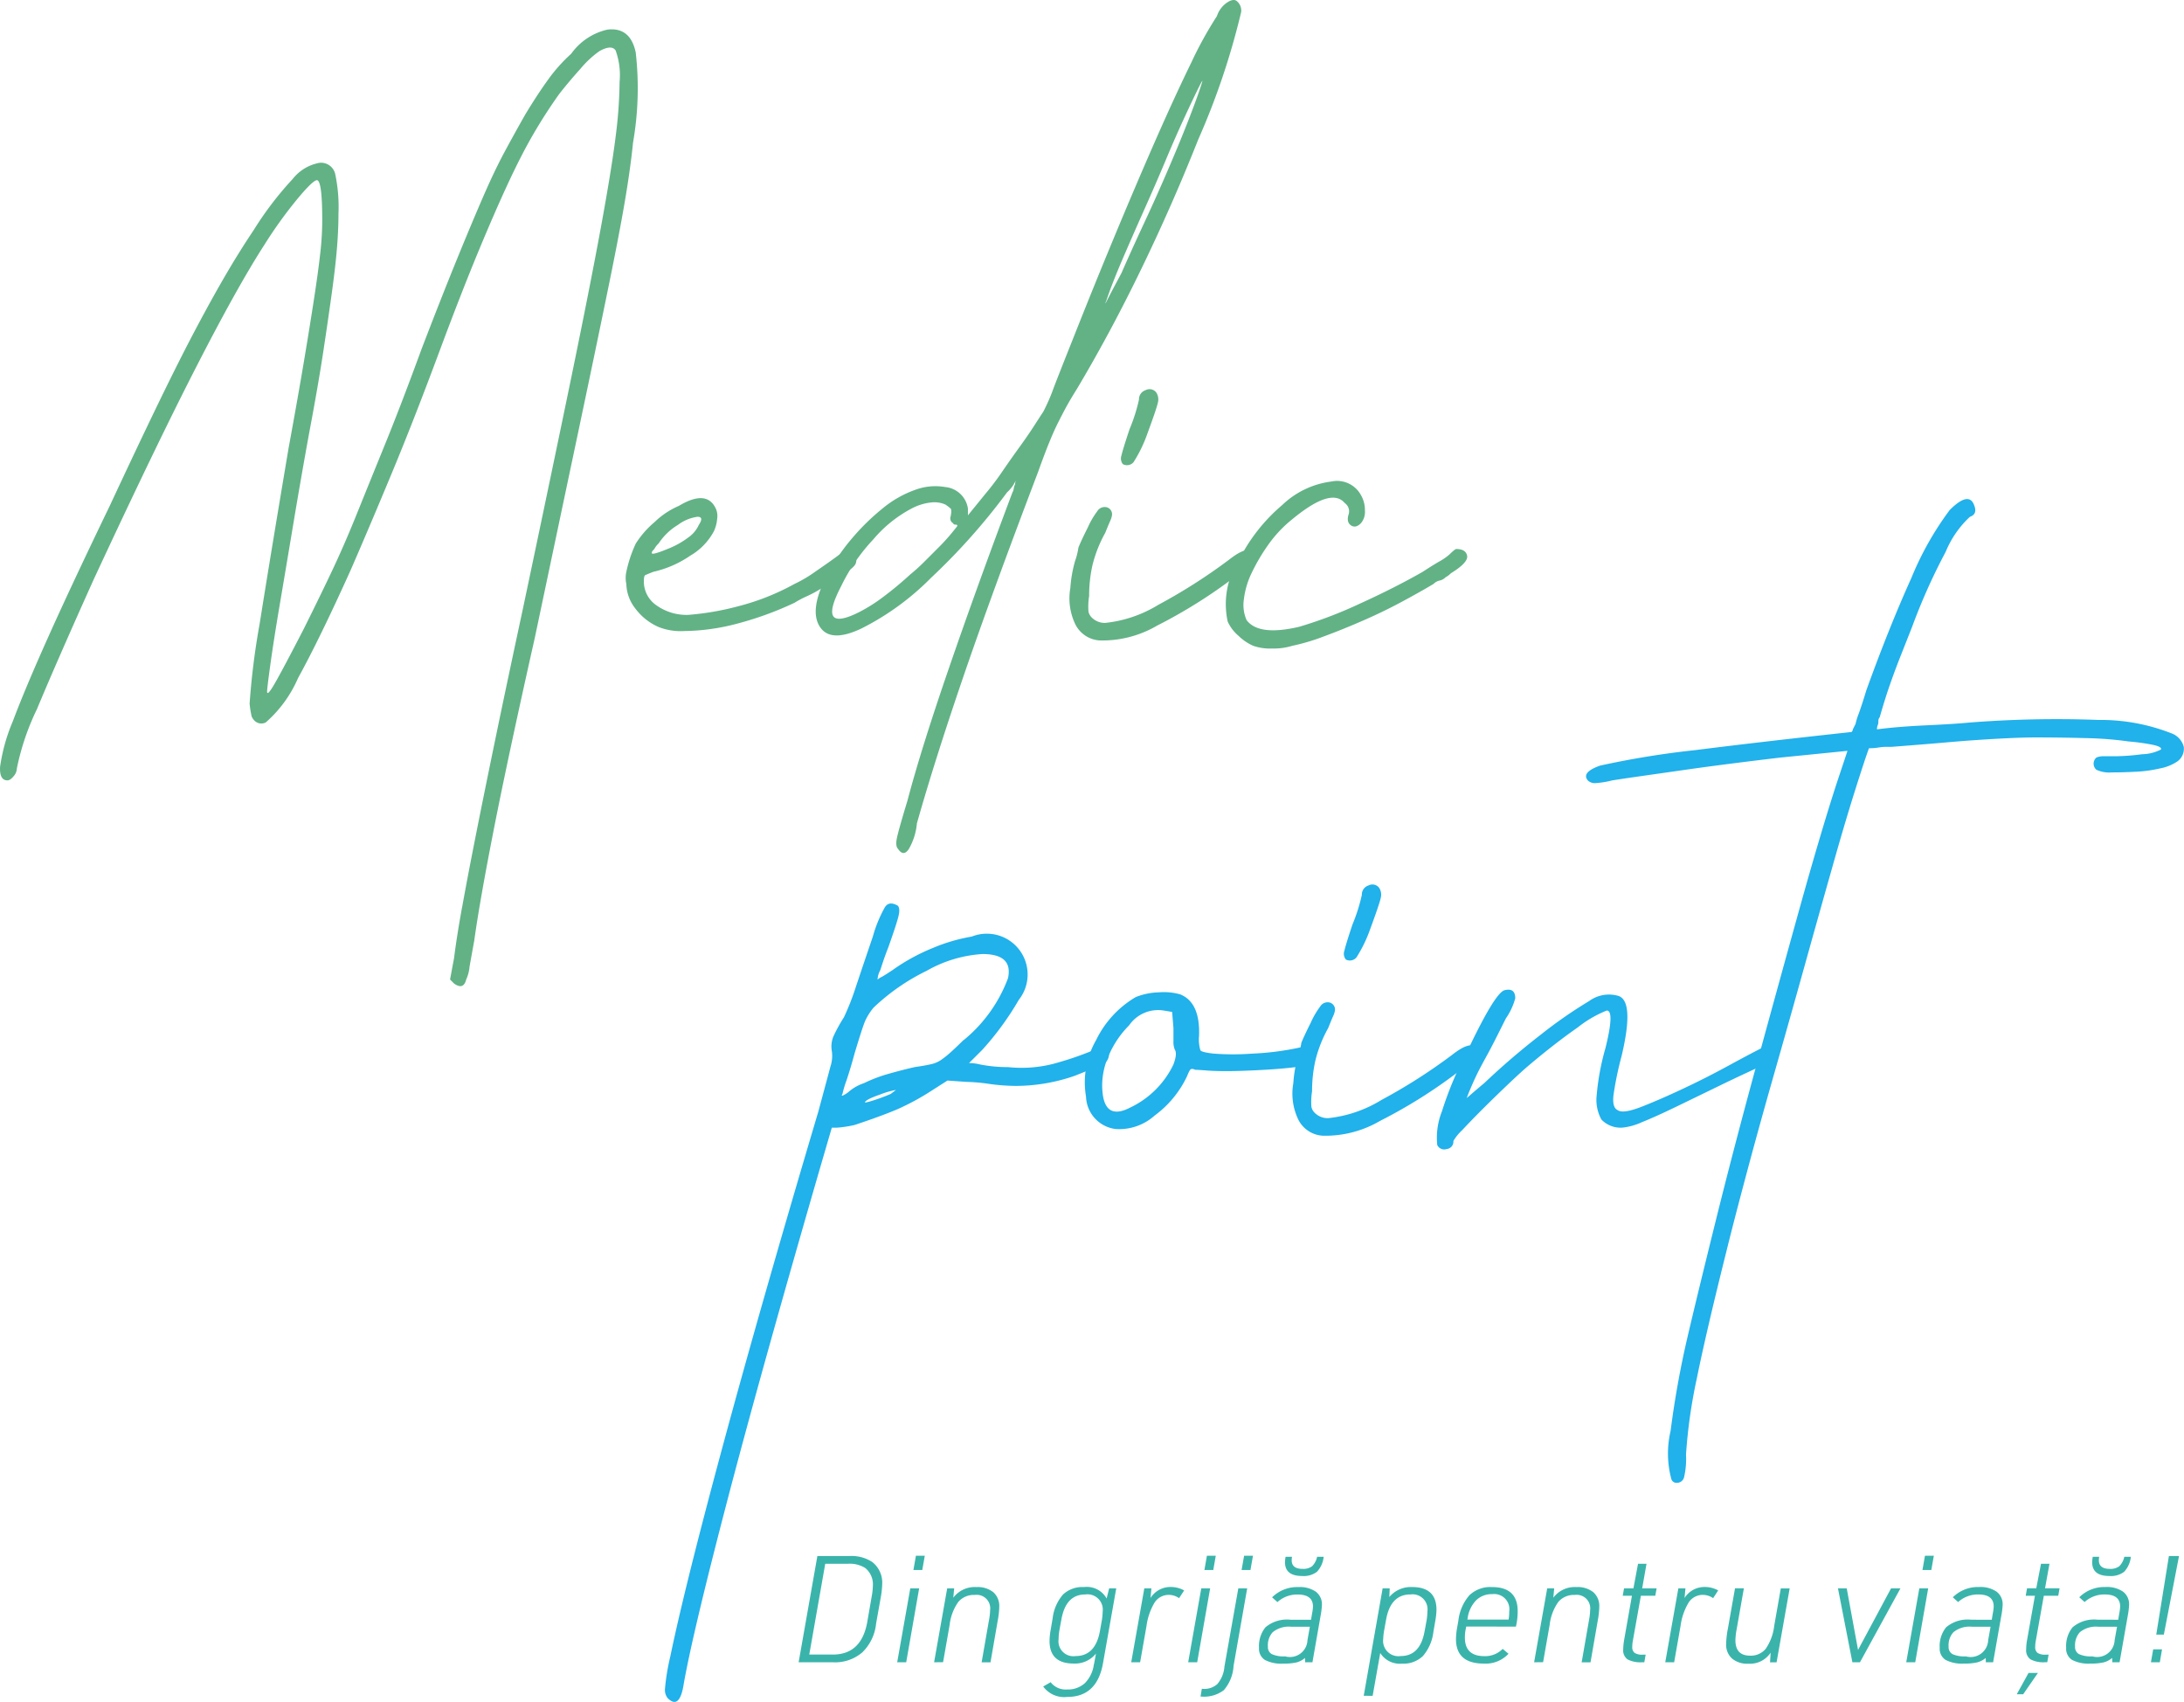 <?xml version="1.0" encoding="UTF-8"?>
<svg xmlns="http://www.w3.org/2000/svg" xmlns:xlink="http://www.w3.org/1999/xlink" width="123.105" height="95.918" viewBox="0 0 123.105 95.918">
  <defs>
    <clipPath id="clip-path">
      <rect id="Rectangle_17" data-name="Rectangle 17" width="123.105" height="95.918" fill="none"></rect>
    </clipPath>
  </defs>
  <g id="Group_433" data-name="Group 433" transform="translate(0 0)">
    <g id="Group_432" data-name="Group 432" transform="translate(0 0)" clip-path="url(#clip-path)">
      <path id="Path_16" data-name="Path 16" d="M26.052,51.036q.3-1.668.758-3.981t1.1-5.422q.642-3.109,1.555-7.355,1.666-7.886,2.729-13.043t1.669-8.456q.606-3.3.834-5.118a25.818,25.818,0,0,0,.227-3.109A4.106,4.106,0,0,0,34.7,2.769c-.152-.228-.455-.215-.911.038a5.541,5.541,0,0,0-1.062.986q-.683.758-1.213,1.441Q30.753,6.3,30.071,7.471T28.63,10.277q-.758,1.632-1.669,3.83t-2.047,5.232q-1.519,4.1-2.807,7.2t-2.35,5.536q-1.746,3.868-2.957,6.067a7.031,7.031,0,0,1-1.821,2.5.539.539,0,0,1-.606-.075.738.738,0,0,1-.189-.266,5.446,5.446,0,0,1-.114-.72,41.379,41.379,0,0,1,.568-4.512q.57-3.6,1.631-9.9.529-2.88.872-4.929t.568-3.526q.228-1.479.341-2.5a16.781,16.781,0,0,0,.114-1.857q0-2.275-.3-2.275-.228,0-1.138,1.1A24.7,24.7,0,0,0,14.9,13.727q-1.517,2.351-3.83,6.862t-5.8,12.019q-2.048,4.551-3.186,7.28A14.131,14.131,0,0,0,.952,43.225a.717.717,0,0,1-.189.455c-.128.152-.241.227-.342.227q-.454,0-.417-.758a10.2,10.2,0,0,1,.721-2.578q.682-1.82,2.009-4.778t3.451-7.355Q7.776,25.026,8.952,22.6t2.123-4.21q.947-1.781,1.705-3.071T14.3,12.893a18.829,18.829,0,0,1,2.2-2.882,2.486,2.486,0,0,1,1.517-.91.822.822,0,0,1,.872.607,9,9,0,0,1,.189,2.275q0,.834-.076,1.819t-.265,2.389q-.19,1.4-.493,3.412t-.834,4.816q-.454,2.5-.872,5.005t-.758,4.512q-.341,2.01-.531,3.374T15.056,38.9q0,.3.454-.493t1.593-3q.832-1.666,1.555-3.185t1.441-3.3q.719-1.781,1.63-4.019t2.048-5.346q1.137-2.957,1.971-5t1.479-3.527q.642-1.479,1.213-2.541t1.175-2.123Q30.3,5.234,30.905,4.4a8.993,8.993,0,0,1,1.289-1.441,3.447,3.447,0,0,1,2.048-1.365q1.288-.151,1.592,1.289a17.859,17.859,0,0,1-.152,5.081q-.152,1.519-.492,3.489T34.2,16.57q-.645,3.147-1.63,7.811T30.146,35.87q-1.517,6.749-2.313,10.806t-1.1,6.256q-.152.835-.266,1.478a2.2,2.2,0,0,1-.189.72q-.152.608-.683.228l-.227-.228.227-1.213q.151-1.211.455-2.881" transform="translate(0 0.074)" fill="#62b286"></path>
      <path id="Path_17" data-name="Path 17" d="M46.539,30.667a1.038,1.038,0,0,1-.227.189,1.073,1.073,0,0,0-.227.191l-1.214.758a6.952,6.952,0,0,1-.947.531,5.734,5.734,0,0,0-.72.379,18.886,18.886,0,0,1-3.375,1.213,12.057,12.057,0,0,1-2.843.379,3.4,3.4,0,0,1-1.441-.227,3.261,3.261,0,0,1-1.327-1.062,2.313,2.313,0,0,1-.492-1.365,1.559,1.559,0,0,1,0-.683,7.265,7.265,0,0,1,.531-1.592,5.273,5.273,0,0,1,1.062-1.213,4.518,4.518,0,0,1,1.364-.91q1.517-.911,2.048.075a1,1,0,0,1,.114.645,2.008,2.008,0,0,1-.191.72,3.51,3.51,0,0,1-1.326,1.365,6.033,6.033,0,0,1-2.085.91c-.253.1-.405.165-.454.189s-.076.14-.076.341a1.623,1.623,0,0,0,.72,1.365,2.92,2.92,0,0,0,1.782.531,15.613,15.613,0,0,0,2.844-.493A13.363,13.363,0,0,0,43.2,31.654a7.557,7.557,0,0,0,1.213-.72q.832-.568,1.441-1.024a.507.507,0,0,1,.683.076.46.46,0,0,1,0,.682m-11-1.289a1.071,1.071,0,0,0-.189.227.588.588,0,0,1-.114.152.219.219,0,0,0-.075.152c0,.1.353,0,1.062-.3a4.74,4.74,0,0,0,.985-.568,1.746,1.746,0,0,0,.607-.72c.2-.3.177-.455-.076-.455a2.375,2.375,0,0,0-1.1.455,3.408,3.408,0,0,0-1.1,1.062" transform="translate(1.579 1.258)" fill="#62b286"></path>
      <path id="Path_18" data-name="Path 18" d="M46.514,35.413q-1.746.835-2.351-.075t.3-2.73a11.092,11.092,0,0,1,1.478-2.237,12.814,12.814,0,0,1,1.783-1.744A6.063,6.063,0,0,1,49.547,27.6a3.246,3.246,0,0,1,1.669-.151A1.426,1.426,0,0,1,52.5,28.664v.38l.986-1.213a14.806,14.806,0,0,0,.947-1.252q.493-.719.986-1.4t.834-1.214c.227-.353.39-.606.493-.758a10.836,10.836,0,0,0,.606-1.4q.455-1.175,1.062-2.692,1.138-2.882,2.351-5.8t2.313-5.422q1.1-2.5,2.009-4.36A21.618,21.618,0,0,1,66.534.91a1.475,1.475,0,0,1,.683-.834q.3-.151.454,0A.685.685,0,0,1,67.9.683a41.445,41.445,0,0,1-2.427,7.2q-1.442,3.64-3.185,7.242t-3.64,6.787c-.254.405-.455.746-.607,1.024s-.3.568-.454.872-.317.67-.493,1.1-.393,1-.645,1.706q-2.655,6.977-4.247,11.64t-2.578,8.151a3.508,3.508,0,0,1-.454,1.442q-.3.454-.607,0-.152-.152-.075-.57t.606-2.161q.758-2.882,2.351-7.507t3.565-9.859a.6.6,0,0,0,.075-.227.587.587,0,0,1,.075-.227.308.308,0,0,1,.076-.228.842.842,0,0,0-.152.228,2.178,2.178,0,0,1-.379.454,35.681,35.681,0,0,1-4.285,4.816,14.9,14.9,0,0,1-3.9,2.843m-1.138-2.427q-1.438,2.731.986,1.517a9.11,9.11,0,0,0,1.326-.834,19.489,19.489,0,0,0,1.555-1.289,10.387,10.387,0,0,0,.834-.758l.872-.873a11.952,11.952,0,0,0,.948-1.1.067.067,0,0,0-.076-.075c-.1,0-.152-.025-.152-.076a.307.307,0,0,1-.151-.379q.074-.378,0-.455a2.5,2.5,0,0,0-.3-.227,1.542,1.542,0,0,0-.8-.114,3.055,3.055,0,0,0-1.1.341,7.262,7.262,0,0,0-2.162,1.744,10.544,10.544,0,0,0-1.782,2.578M60.315,16.91q-.152.38.038,0t.8-1.517q.529-1.212,1.289-2.843T63.88,9.327q.682-1.592,1.175-2.881T65.7,4.625c.05-.152-.014-.049-.189.3s-.43.886-.758,1.592-.7,1.543-1.1,2.5-.823,1.922-1.251,2.881-.834,1.884-1.213,2.768-.67,1.63-.872,2.237" transform="translate(2.059 0)" fill="#62b286"></path>
      <path id="Path_19" data-name="Path 19" d="M67.94,30.184a.381.381,0,0,1-.076.493,8.463,8.463,0,0,1-.985.872,28.526,28.526,0,0,1-4.36,2.729,6.1,6.1,0,0,1-3.222.834,1.644,1.644,0,0,1-1.365-.872,3.364,3.364,0,0,1-.3-2.085,7.294,7.294,0,0,1,.265-1.517,3.783,3.783,0,0,0,.189-.758q.151-.378.531-1.138a4.718,4.718,0,0,1,.531-.91.489.489,0,0,1,.531-.227.407.407,0,0,1,.3.455,1.243,1.243,0,0,1-.113.341q-.115.265-.266.644a7.321,7.321,0,0,0-.72,1.821,7.833,7.833,0,0,0-.189,1.744,3.706,3.706,0,0,0-.038.872.65.65,0,0,0,.189.341,1.027,1.027,0,0,0,.758.3,7.142,7.142,0,0,0,3-1.024,31.185,31.185,0,0,0,3.981-2.54q1.062-.834,1.365-.379m-7.355-5.005a.509.509,0,0,1-.076-.493q.075-.341.455-1.478a9.644,9.644,0,0,0,.531-1.669.537.537,0,0,1,.379-.531.47.47,0,0,1,.607.152.714.714,0,0,1,.075.568q-.075.342-.606,1.782a7.7,7.7,0,0,1-.759,1.555.486.486,0,0,1-.606.114" transform="translate(2.7 0.983)" fill="#62b286"></path>
      <path id="Path_20" data-name="Path 20" d="M78.693,31.089a1.147,1.147,0,0,1-.3.227.655.655,0,0,1-.34.189.664.664,0,0,0-.341.189q-.76.455-1.821,1.024t-2.2,1.062q-1.137.495-2.161.872a11.846,11.846,0,0,1-1.782.531,3.6,3.6,0,0,1-1.138.152,2.917,2.917,0,0,1-1.062-.152,2.852,2.852,0,0,1-.834-.568,2.29,2.29,0,0,1-.606-.8,4.622,4.622,0,0,1,.683-3.564,9.864,9.864,0,0,1,2.388-3,4.889,4.889,0,0,1,2.769-1.327,1.53,1.53,0,0,1,1.668.759,1.661,1.661,0,0,1,.227.872.984.984,0,0,1-.227.72c-.2.2-.392.24-.568.113s-.216-.34-.114-.644a.569.569,0,0,0-.227-.607q-.758-.909-2.957.911a6.97,6.97,0,0,0-1.327,1.4,10.584,10.584,0,0,0-.947,1.593,4.667,4.667,0,0,0-.455,1.516,2.121,2.121,0,0,0,.152,1.176q.682.911,2.957.379A24.224,24.224,0,0,0,73.5,32.833q2.008-.911,3.6-1.821.455-.3.91-.568a3.266,3.266,0,0,0,.607-.417q.3-.3.379-.3c.353,0,.556.127.607.379s-.254.582-.911.986" transform="translate(3.093 1.215)" fill="#62b286"></path>
      <path id="Path_21" data-name="Path 21" d="M60.829,57.177a.657.657,0,0,1-.228.455q-.454.228-1.706.72a10.135,10.135,0,0,1-3.3.568,11.376,11.376,0,0,1-1.517-.113,10.164,10.164,0,0,0-1.29-.114l-1.062-.075-.833.531a14.037,14.037,0,0,1-1.934,1.062q-.873.38-2.465.91a6.6,6.6,0,0,1-.986.152h-.3l-.531,1.819Q41.264,74.848,39.33,82.24T36.866,92.592q-.228,1.515-.91.833a.742.742,0,0,1-.152-.531,12.48,12.48,0,0,1,.3-1.82q.835-4.02,3-12.019t5.345-18.692q.532-1.972.683-2.541a1.886,1.886,0,0,0,.076-.872,1.46,1.46,0,0,1,.114-.872,8.935,8.935,0,0,1,.568-1.024,14.335,14.335,0,0,0,.682-1.744q.457-1.365.948-2.806a7.408,7.408,0,0,1,.645-1.592c.152-.3.4-.353.758-.152.1.1.114.3.039.607s-.266.885-.57,1.743c-.1.254-.189.493-.266.72s-.139.418-.188.57a1.2,1.2,0,0,0-.152.531.857.857,0,0,1,.227-.152c.1-.05.3-.177.606-.379a11.112,11.112,0,0,1,2.276-1.251,9.937,9.937,0,0,1,2.2-.645,2.3,2.3,0,0,1,2.654,3.564A16.541,16.541,0,0,1,53.7,56.875l-.531.531-.228.227a2.578,2.578,0,0,1,.607.075,7.98,7.98,0,0,0,1.592.152,7.213,7.213,0,0,0,2.843-.265,17.84,17.84,0,0,0,2.237-.8.325.325,0,0,1,.417,0,.47.47,0,0,1,.191.379m-8.19-.833a8.208,8.208,0,0,0,2.5-3.489q.3-1.365-1.441-1.364a7.246,7.246,0,0,0-3.147.947,11.783,11.783,0,0,0-3,2.085,3.41,3.41,0,0,0-.455.72q-.152.341-.606,1.858-.226.835-.455,1.517a6.016,6.016,0,0,0-.226.758c-.1.152,0,.127.3-.076a2.542,2.542,0,0,1,.91-.531,8.264,8.264,0,0,1,1.4-.531q.8-.226,1.478-.379c.353-.049.645-.1.872-.152a1.64,1.64,0,0,0,.568-.227,5.175,5.175,0,0,0,.531-.417c.2-.177.455-.418.759-.72m-4.1,3.033.3-.227a4.682,4.682,0,0,0-.91.265c-.507.178-.785.316-.835.418-.05.05.089.026.418-.076a10.176,10.176,0,0,0,1.024-.379" transform="translate(1.679 2.281)" fill="#21b1eb"></path>
      <path id="Path_22" data-name="Path 22" d="M71.293,57.031a.486.486,0,0,1-.454.531q-.986.152-2.313.227t-2.162.075c-.405,0-.772-.012-1.1-.038s-.544-.038-.645-.038a.27.27,0,0,0-.227-.038c-.051.025-.128.164-.228.417a5.841,5.841,0,0,1-1.819,2.2,2.99,2.99,0,0,1-2.2.758A1.9,1.9,0,0,1,58.478,59.3a4.767,4.767,0,0,1,.568-3.185,5.674,5.674,0,0,1,2.237-2.427,3.761,3.761,0,0,1,1.289-.265,3.422,3.422,0,0,1,1.213.113q1.137.455,1.063,2.351a2.173,2.173,0,0,0,.075.8c.049.076.3.14.758.189a14.474,14.474,0,0,0,2.162,0,15.624,15.624,0,0,0,2.843-.379.387.387,0,0,1,.417.114.582.582,0,0,1,.189.418m-7.886.454q.228-.606.075-.834a1.178,1.178,0,0,1-.075-.493v-.72l-.075-.91-.455-.075a1.983,1.983,0,0,0-1.971.833,5.423,5.423,0,0,0-1.1,1.592,4.183,4.183,0,0,0-.417,1.745q0,2.123,1.592,1.289a5.135,5.135,0,0,0,2.427-2.427" transform="translate(2.738 2.505)" fill="#21b1eb"></path>
      <path id="Path_23" data-name="Path 23" d="M79.945,56.847a.381.381,0,0,1-.076.493,8.387,8.387,0,0,1-.985.871,28.46,28.46,0,0,1-4.36,2.73,6.1,6.1,0,0,1-3.222.834,1.644,1.644,0,0,1-1.365-.872,3.364,3.364,0,0,1-.3-2.085A7.281,7.281,0,0,1,69.9,57.3a3.784,3.784,0,0,0,.189-.758q.151-.378.531-1.138a4.72,4.72,0,0,1,.531-.91.489.489,0,0,1,.531-.227.407.407,0,0,1,.3.455,1.243,1.243,0,0,1-.113.341q-.115.265-.266.644a7.306,7.306,0,0,0-.72,1.821,7.834,7.834,0,0,0-.189,1.744,3.706,3.706,0,0,0-.038.872.65.65,0,0,0,.189.341,1.027,1.027,0,0,0,.758.3,7.142,7.142,0,0,0,3-1.024,31.184,31.184,0,0,0,3.981-2.54q1.062-.834,1.365-.379m-7.355-5.005a.509.509,0,0,1-.076-.493q.075-.341.455-1.478A9.644,9.644,0,0,0,73.5,48.2a.537.537,0,0,1,.379-.531.47.47,0,0,1,.607.152.714.714,0,0,1,.075.568q-.075.342-.606,1.782a7.7,7.7,0,0,1-.759,1.555.486.486,0,0,1-.606.114" transform="translate(3.263 2.233)" fill="#21b1eb"></path>
      <path id="Path_24" data-name="Path 24" d="M96.491,56.959q0,.228-.3.379-1.517.683-2.919,1.365t-2.5,1.213q-1.1.531-1.858.834a3.475,3.475,0,0,1-1.062.3,1.488,1.488,0,0,1-1.212-.454,2.29,2.29,0,0,1-.266-1.365,13.76,13.76,0,0,1,.493-2.654q.529-2.122.075-2.123a6.473,6.473,0,0,0-1.63.947q-1.252.873-2.692,2.085-.457.38-1.214,1.1t-1.441,1.4q-.682.683-1.176,1.213a2.673,2.673,0,0,0-.492.607.42.42,0,0,1-.379.454.433.433,0,0,1-.531-.227,4.031,4.031,0,0,1,.265-1.9,20.108,20.108,0,0,1,1.478-3.488q1.517-3.185,2.048-3.336.606-.151.606.455a3.656,3.656,0,0,1-.531,1.137c-.1.2-.265.531-.493.986s-.467.91-.719,1.365-.468.885-.645,1.289-.292.683-.341.834c-.051.051.025-.012.227-.189s.455-.392.759-.645a41.251,41.251,0,0,1,3.185-2.73,25.5,25.5,0,0,1,2.729-1.895,1.883,1.883,0,0,1,1.593-.3q.985.228.227,3.413a18.826,18.826,0,0,0-.455,2.2c-.05.455.025.734.228.834q.3.228,1.364-.189t2.351-1.024q1.289-.606,2.541-1.289t2.009-1.062a.575.575,0,0,1,.455.038.423.423,0,0,1,.227.417" transform="translate(3.626 2.499)" fill="#21b1eb"></path>
      <path id="Path_25" data-name="Path 25" d="M102.255,40.833a2.38,2.38,0,0,0-.379.038,3.176,3.176,0,0,1-.532.039q-.226.608-.8,2.426t-1.29,4.36q-.721,2.542-1.555,5.536t-1.668,5.915q-.835,2.921-1.555,5.612T93.307,69.27q-1.139,4.551-1.669,7.167a29.262,29.262,0,0,0-.607,4.284,4.563,4.563,0,0,1-.113,1.29.417.417,0,0,1-.418.3.3.3,0,0,1-.3-.227,5.544,5.544,0,0,1-.039-2.692,53.149,53.149,0,0,1,.948-5.271q.531-2.275,1.555-6.408t2.275-8.721q1.252-4.587,2.464-8.948t2.123-7.166l.607-1.821-3.792.38q-1.291.152-2.768.34t-2.806.38l-2.389.341q-1.062.152-1.517.227a5.162,5.162,0,0,1-.947.152.562.562,0,0,1-.417-.152q-.38-.455.683-.834a49.382,49.382,0,0,1,5.345-.872q3.907-.492,8.835-1.024a.217.217,0,0,0,.076-.152,60.178,60.178,0,0,1,.151-.3,3.807,3.807,0,0,1,.189-.607c.126-.353.266-.783.418-1.289q1.288-3.565,2.54-6.333a17.371,17.371,0,0,1,2.161-3.83q1.062-1.06,1.366-.3.226.531-.228.683a5.6,5.6,0,0,0-1.364,1.971,33.993,33.993,0,0,0-1.9,4.246q-.3.76-.644,1.631t-.606,1.63q-.267.758-.57,1.819a.31.31,0,0,0-.075.228.521.521,0,0,1-.039.227.534.534,0,0,0-.038.227q1.138-.151,2.768-.227t2.389-.152a62.606,62.606,0,0,1,7.318-.152,10.937,10.937,0,0,1,4.133.759,1.1,1.1,0,0,1,.683.758.878.878,0,0,1-.38.834,2.6,2.6,0,0,1-.947.379,7.691,7.691,0,0,1-1.365.189c-.482.026-.936.038-1.365.038a1.7,1.7,0,0,1-.872-.152.458.458,0,0,1,0-.682.946.946,0,0,1,.417-.076h.645a12.529,12.529,0,0,0,1.517-.114,2.437,2.437,0,0,0,1.062-.265q.075-.151-.454-.266a12.17,12.17,0,0,0-1.365-.189,20.111,20.111,0,0,0-2.427-.189q-1.442-.038-2.806-.038-.835,0-2.2.076t-2.655.188q-1.289.115-3.26.266Z" transform="translate(4.004 1.26)" fill="#21b1eb"></path>
      <path id="Path_26" data-name="Path 26" d="M43,89.757l1.056-5.987h1.779a2.141,2.141,0,0,1,1.316.336,1.474,1.474,0,0,1,.561,1.224,5.007,5.007,0,0,1-.084.78l-.26,1.459a2.627,2.627,0,0,1-.784,1.634,2.354,2.354,0,0,1-1.656.554Zm.6-.436h1.258q1.7.041,2.02-1.888l.234-1.349a3.941,3.941,0,0,0,.075-.688,1.178,1.178,0,0,0-.437-.956,1.654,1.654,0,0,0-.989-.234H44.5Z" transform="translate(2.016 3.928)" fill="#3ab4ab"></path>
      <path id="Path_27" data-name="Path 27" d="M48.307,89.758l.738-4.167h.5l-.73,4.167Zm.914-5.2.142-.805h.5l-.142.805Z" transform="translate(2.265 3.927)" fill="#3ab4ab"></path>
      <path id="Path_28" data-name="Path 28" d="M50.294,89.679l.738-4.167h.394l-.05.528a1.512,1.512,0,0,1,1.3-.6,1.417,1.417,0,0,1,.956.29,1.039,1.039,0,0,1,.335.834,4.575,4.575,0,0,1-.084.755l-.41,2.364h-.5l.411-2.357a3.388,3.388,0,0,0,.067-.578.763.763,0,0,0-.864-.864,1.149,1.149,0,0,0-.926.389,2.782,2.782,0,0,0-.491,1.3l-.369,2.1Z" transform="translate(2.358 4.006)" fill="#3ab4ab"></path>
      <path id="Path_29" data-name="Path 29" d="M59.032,89.788l.11-.6a1.513,1.513,0,0,1-1.258.562q-1.358,0-1.359-1.275a3.767,3.767,0,0,1,.068-.646L56.7,87.2a2.492,2.492,0,0,1,.586-1.342,1.6,1.6,0,0,1,1.183-.419,1.279,1.279,0,0,1,1.274.645l.142-.57h.4l-.746,4.217q-.336,1.9-2.013,1.9a1.465,1.465,0,0,1-1.358-.587l.42-.243a1.062,1.062,0,0,0,.931.41,1.406,1.406,0,0,0,1.006-.364,1.838,1.838,0,0,0,.5-1.061M57.187,87.3l-.109.595a3.143,3.143,0,0,0-.042.487.841.841,0,0,0,.956.947q1.123,0,1.376-1.425l.109-.612a3.416,3.416,0,0,0,.042-.462.863.863,0,0,0-.981-.973q-1.107,0-1.35,1.443" transform="translate(2.634 4.006)" fill="#3ab4ab"></path>
      <path id="Path_30" data-name="Path 30" d="M60.907,89.679l.738-4.167h.4l-.05.544a1.324,1.324,0,0,1,1.14-.621,1.55,1.55,0,0,1,.756.194l-.286.436a1.006,1.006,0,0,0-.561-.184.943.943,0,0,0-.809.415,3.424,3.424,0,0,0-.466,1.338l-.36,2.046Z" transform="translate(2.856 4.006)" fill="#3ab4ab"></path>
      <path id="Path_31" data-name="Path 31" d="M63.974,89.758l.738-4.167h.5l-.73,4.167Zm.914-5.2.142-.805h.5l-.142.805Z" transform="translate(3 3.927)" fill="#3ab4ab"></path>
      <path id="Path_32" data-name="Path 32" d="M66.769,85.591h.5L66.5,89.967a2.275,2.275,0,0,1-.549,1.363,1.85,1.85,0,0,1-1.312.356l.074-.436a1.1,1.1,0,0,0,.873-.264,1.715,1.715,0,0,0,.4-.986Zm.184-1.032.142-.805h.5l-.142.805Z" transform="translate(3.031 3.927)" fill="#3ab4ab"></path>
      <path id="Path_33" data-name="Path 33" d="M70.721,87.357,70.78,87a2.4,2.4,0,0,0,.05-.386c0-.453-.288-.678-.864-.678a1.647,1.647,0,0,0-1.14.427l-.3-.269a2.012,2.012,0,0,1,1.484-.578,1.6,1.6,0,0,1,.981.26.889.889,0,0,1,.343.755,4.36,4.36,0,0,1-.074.6L70.8,89.755h-.411l-.008-.244a1.187,1.187,0,0,1-.482.252,3.17,3.17,0,0,1-.734.067,2.009,2.009,0,0,1-1.048-.209.746.746,0,0,1-.328-.679,1.674,1.674,0,0,1,.361-1.157,1.877,1.877,0,0,1,1.416-.428Zm-.067.395H69.607a1.432,1.432,0,0,0-1.049.31,1.093,1.093,0,0,0-.268.805.452.452,0,0,0,.218.427,1.621,1.621,0,0,0,.755.127.988.988,0,0,0,1.257-.915ZM69.287,83.81h.36a1.382,1.382,0,0,0-.017.193q0,.487.612.487a.828.828,0,0,0,.537-.147,1.06,1.06,0,0,0,.285-.533h.369a1.453,1.453,0,0,1-.377.843,1.223,1.223,0,0,1-.83.239q-.972,0-.973-.772a2.079,2.079,0,0,1,.033-.31" transform="translate(3.178 3.93)" fill="#3ab4ab"></path>
      <path id="Path_34" data-name="Path 34" d="M73.426,91.566l1.065-6.053h.4L74.869,86a1.582,1.582,0,0,1,1.282-.562q1.376,0,1.376,1.283a3.95,3.95,0,0,1-.068.629l-.109.637a2.523,2.523,0,0,1-.59,1.342,1.586,1.586,0,0,1-1.179.427,1.309,1.309,0,0,1-1.224-.6l-.428,2.414Zm3.438-3.672.109-.595a3.515,3.515,0,0,0,.042-.487.845.845,0,0,0-.956-.956q-1.123,0-1.375,1.433l-.11.612a3.358,3.358,0,0,0-.05.462.863.863,0,0,0,.989.964q1.107,0,1.35-1.434" transform="translate(3.443 4.006)" fill="#3ab4ab"></path>
      <path id="Path_35" data-name="Path 35" d="M78.97,87.666l-.042.219a2.115,2.115,0,0,0-.033.4q0,1.049,1.1,1.048a1.378,1.378,0,0,0,1.031-.41l.327.276a1.757,1.757,0,0,1-1.383.554q-1.577,0-1.577-1.384a4.007,4.007,0,0,1,.067-.654l.068-.385A2.63,2.63,0,0,1,79.15,85.9a1.709,1.709,0,0,1,1.27-.461q1.451,0,1.451,1.359a3.789,3.789,0,0,1-.1.871Zm.067-.394H81.36a2.81,2.81,0,0,0,.034-.453.856.856,0,0,0-.957-.98,1.247,1.247,0,0,0-.922.36,1.819,1.819,0,0,0-.469,1.023Z" transform="translate(3.676 4.006)" fill="#3ab4ab"></path>
      <path id="Path_36" data-name="Path 36" d="M82.6,89.679l.738-4.167h.394l-.05.528a1.512,1.512,0,0,1,1.3-.6,1.417,1.417,0,0,1,.956.29,1.039,1.039,0,0,1,.335.834,4.574,4.574,0,0,1-.084.755l-.41,2.364h-.5l.411-2.357a3.388,3.388,0,0,0,.067-.578.763.763,0,0,0-.864-.864,1.149,1.149,0,0,0-.926.389,2.782,2.782,0,0,0-.491,1.3l-.369,2.1Z" transform="translate(3.873 4.006)" fill="#3ab4ab"></path>
      <path id="Path_37" data-name="Path 37" d="M87.89,85.989h-.52l.076-.419h.528l.26-1.384h.478l-.244,1.384h.814l-.076.419h-.812l-.453,2.541a1.929,1.929,0,0,0-.033.335.405.405,0,0,0,.134.344.793.793,0,0,0,.462.1h.159l-.075.427h-.118a1.561,1.561,0,0,1-.83-.163.622.622,0,0,1-.242-.558,3.53,3.53,0,0,1,.058-.57Z" transform="translate(4.097 3.947)" fill="#3ab4ab"></path>
      <path id="Path_38" data-name="Path 38" d="M89.661,89.679l.738-4.167h.4l-.05.544a1.324,1.324,0,0,1,1.14-.621,1.55,1.55,0,0,1,.756.194l-.286.436a1.006,1.006,0,0,0-.561-.184.943.943,0,0,0-.809.415,3.424,3.424,0,0,0-.466,1.338l-.36,2.046Z" transform="translate(4.204 4.006)" fill="#3ab4ab"></path>
      <path id="Path_39" data-name="Path 39" d="M93.439,85.508h.5l-.41,2.322a3.613,3.613,0,0,0-.067.6q0,.872.822.872a1.083,1.083,0,0,0,.889-.39,2.884,2.884,0,0,0,.477-1.3l.37-2.1h.5l-.738,4.167h-.369l.034-.544a1.4,1.4,0,0,1-1.257.621,1.336,1.336,0,0,1-.923-.294,1.046,1.046,0,0,1-.327-.821,4.876,4.876,0,0,1,.092-.831Z" transform="translate(4.358 4.009)" fill="#3ab4ab"></path>
      <path id="Path_40" data-name="Path 40" d="M99.773,89.675l-.813-4.167h.494l.638,3.47,1.861-3.47h.529L100.2,89.675Z" transform="translate(4.64 4.01)" fill="#3ab4ab"></path>
      <path id="Path_41" data-name="Path 41" d="M102.636,89.758l.738-4.167h.5l-.73,4.167Zm.914-5.2.142-.805h.5l-.142.805Z" transform="translate(4.812 3.927)" fill="#3ab4ab"></path>
      <path id="Path_42" data-name="Path 42" d="M107.372,87.282l.059-.361a2.4,2.4,0,0,0,.05-.385q0-.68-.864-.679a1.652,1.652,0,0,0-1.14.427l-.3-.268a2.013,2.013,0,0,1,1.484-.579,1.6,1.6,0,0,1,.981.261.887.887,0,0,1,.344.754,4.414,4.414,0,0,1-.075.6l-.462,2.625h-.411l-.007-.243a1.208,1.208,0,0,1-.483.251,3.113,3.113,0,0,1-.734.067,2.009,2.009,0,0,1-1.048-.209.747.747,0,0,1-.328-.679,1.676,1.676,0,0,1,.361-1.157,1.88,1.88,0,0,1,1.417-.427Zm-.067.394h-1.048a1.432,1.432,0,0,0-1.048.31,1.089,1.089,0,0,0-.269.805.454.454,0,0,0,.218.428,1.626,1.626,0,0,0,.755.126.987.987,0,0,0,1.257-.914Z" transform="translate(4.897 4.006)" fill="#3ab4ab"></path>
      <path id="Path_43" data-name="Path 43" d="M108.587,91.539l.663-1.2h.529l-.831,1.2Zm1.023-5.551h-.519l.075-.419h.519l.268-1.384h.478l-.251,1.384H111l-.075.419h-.813l-.453,2.541a1.826,1.826,0,0,0-.033.335.41.41,0,0,0,.13.344.792.792,0,0,0,.466.1h.159l-.075.427h-.117a1.558,1.558,0,0,1-.83-.163.622.622,0,0,1-.243-.558,3.119,3.119,0,0,1,.059-.57Z" transform="translate(5.092 3.947)" fill="#3ab4ab"></path>
      <path id="Path_44" data-name="Path 44" d="M114.181,87.357l.059-.36a2.4,2.4,0,0,0,.05-.386c0-.453-.288-.678-.864-.678a1.647,1.647,0,0,0-1.14.427l-.3-.269a2.012,2.012,0,0,1,1.484-.578,1.6,1.6,0,0,1,.981.26.889.889,0,0,1,.343.755,4.36,4.36,0,0,1-.074.6l-.462,2.625h-.411l-.008-.244a1.187,1.187,0,0,1-.482.252,3.17,3.17,0,0,1-.734.067,2.009,2.009,0,0,1-1.048-.209.746.746,0,0,1-.328-.679,1.674,1.674,0,0,1,.361-1.157,1.877,1.877,0,0,1,1.416-.428Zm-.067.395h-1.048a1.432,1.432,0,0,0-1.049.31,1.093,1.093,0,0,0-.268.805.452.452,0,0,0,.218.427,1.621,1.621,0,0,0,.755.127.988.988,0,0,0,1.257-.915Zm-1.367-3.942h.36a1.383,1.383,0,0,0-.017.193q0,.487.612.487a.828.828,0,0,0,.537-.147,1.06,1.06,0,0,0,.285-.533h.369a1.453,1.453,0,0,1-.377.843,1.223,1.223,0,0,1-.83.239q-.972,0-.973-.772a2.08,2.08,0,0,1,.033-.31" transform="translate(5.216 3.93)" fill="#3ab4ab"></path>
      <path id="Path_45" data-name="Path 45" d="M115.811,89.757l.127-.73h.5l-.126.73Zm.3-1.56.713-4.427h.57l-.855,4.427Z" transform="translate(5.43 3.928)" fill="#3ab4ab"></path>
    </g>
  </g>
</svg>
